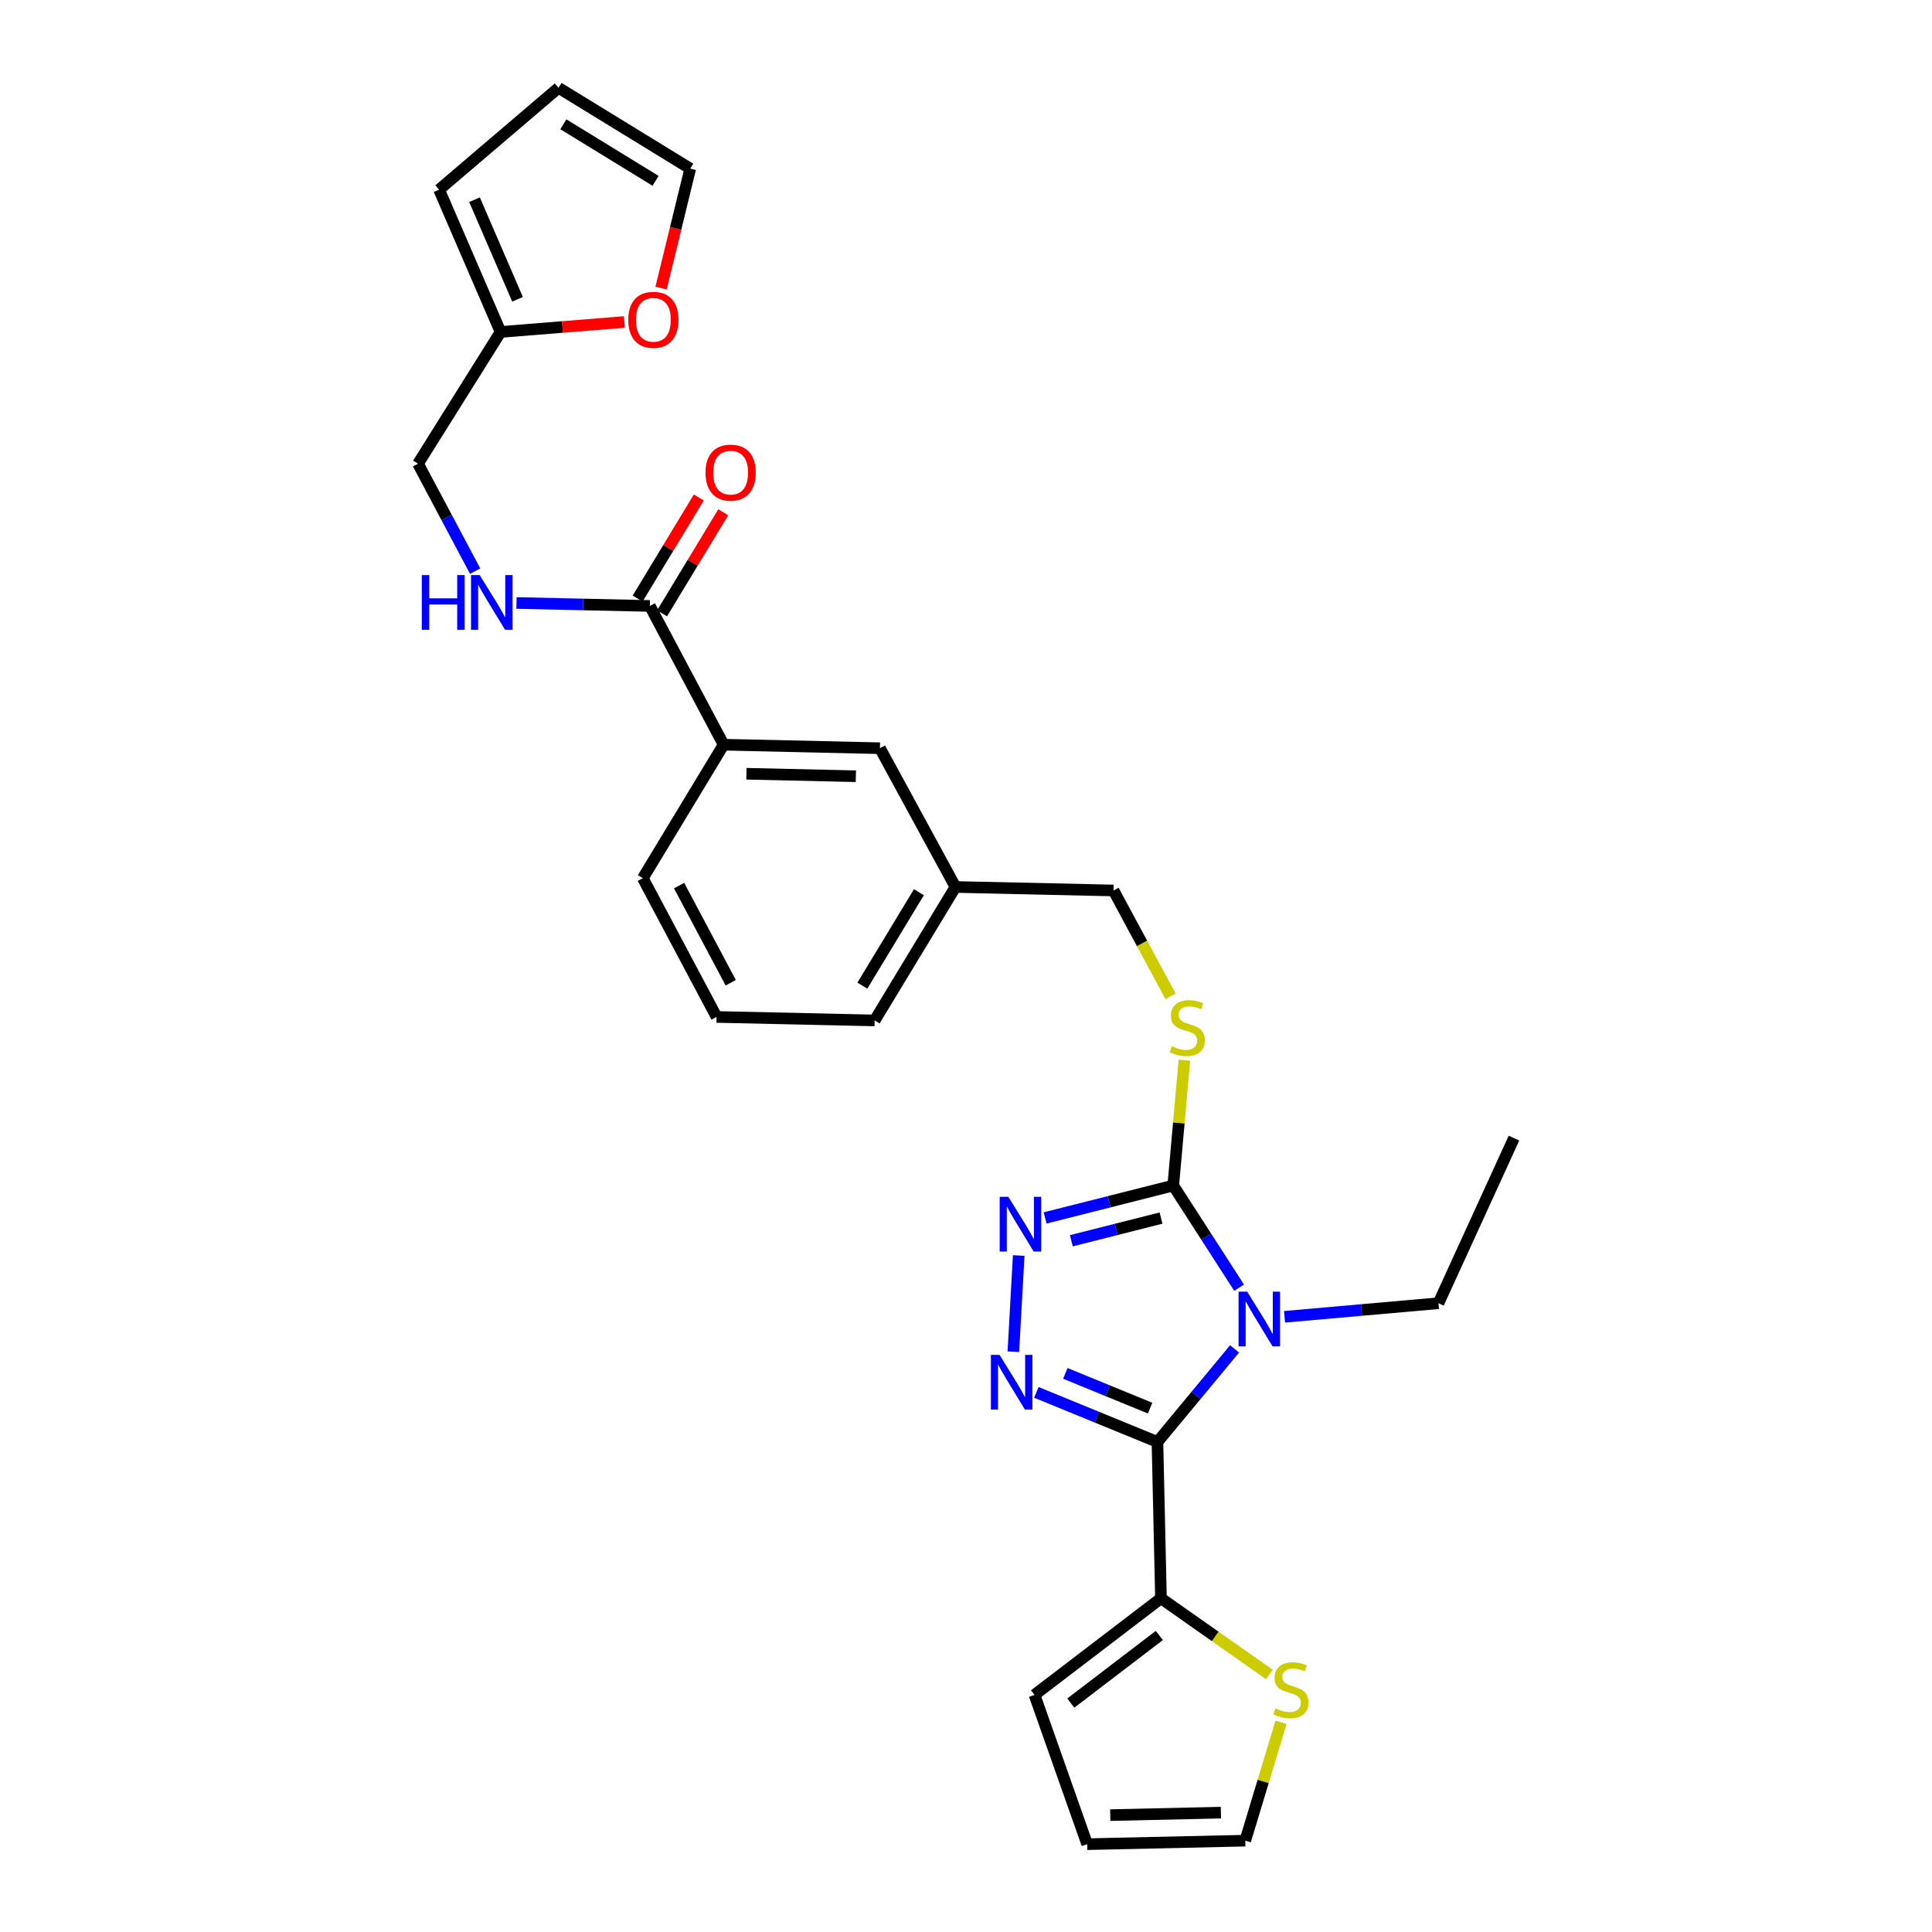 <?xml version='1.0' encoding='iso-8859-1'?>
<svg version='1.1' baseProfile='full'
              xmlns='http://www.w3.org/2000/svg'
                      xmlns:rdkit='http://www.rdkit.org/xml'
                      xmlns:xlink='http://www.w3.org/1999/xlink'
                  xml:space='preserve'
width='1000px' height='1000px' viewBox='0 0 1000 1000'>
<!-- END OF HEADER -->
<rect style='opacity:1.0;fill:#FFFFFF;stroke:none' width='1000' height='1000' x='0' y='0'> </rect>
<path class='bond-0' d='M 361.704,257.5 L 345.873,283.658' style='fill:none;fill-rule:evenodd;stroke:#FF0000;stroke-width:6px;stroke-linecap:butt;stroke-linejoin:miter;stroke-opacity:1' />
<path class='bond-0' d='M 345.873,283.658 L 330.042,309.815' style='fill:none;fill-rule:evenodd;stroke:#000000;stroke-width:6px;stroke-linecap:butt;stroke-linejoin:miter;stroke-opacity:1' />
<path class='bond-0' d='M 374.345,265.15 L 358.514,291.308' style='fill:none;fill-rule:evenodd;stroke:#FF0000;stroke-width:6px;stroke-linecap:butt;stroke-linejoin:miter;stroke-opacity:1' />
<path class='bond-0' d='M 358.514,291.308 L 342.684,317.466' style='fill:none;fill-rule:evenodd;stroke:#000000;stroke-width:6px;stroke-linecap:butt;stroke-linejoin:miter;stroke-opacity:1' />
<path class='bond-1' d='M 336.363,313.641 L 301.847,312.872' style='fill:none;fill-rule:evenodd;stroke:#000000;stroke-width:6px;stroke-linecap:butt;stroke-linejoin:miter;stroke-opacity:1' />
<path class='bond-1' d='M 301.847,312.872 L 267.33,312.103' style='fill:none;fill-rule:evenodd;stroke:#0000FF;stroke-width:6px;stroke-linecap:butt;stroke-linejoin:miter;stroke-opacity:1' />
<path class='bond-2' d='M 336.363,313.641 L 374.543,385.452' style='fill:none;fill-rule:evenodd;stroke:#000000;stroke-width:6px;stroke-linecap:butt;stroke-linejoin:miter;stroke-opacity:1' />
<path class='bond-3' d='M 259.092,171.823 L 291.147,169.241' style='fill:none;fill-rule:evenodd;stroke:#000000;stroke-width:6px;stroke-linecap:butt;stroke-linejoin:miter;stroke-opacity:1' />
<path class='bond-3' d='M 291.147,169.241 L 323.202,166.66' style='fill:none;fill-rule:evenodd;stroke:#FF0000;stroke-width:6px;stroke-linecap:butt;stroke-linejoin:miter;stroke-opacity:1' />
<path class='bond-4' d='M 259.092,171.823 L 227.274,98.181' style='fill:none;fill-rule:evenodd;stroke:#000000;stroke-width:6px;stroke-linecap:butt;stroke-linejoin:miter;stroke-opacity:1' />
<path class='bond-4' d='M 267.884,154.916 L 245.611,103.366' style='fill:none;fill-rule:evenodd;stroke:#000000;stroke-width:6px;stroke-linecap:butt;stroke-linejoin:miter;stroke-opacity:1' />
<path class='bond-5' d='M 259.092,171.823 L 216.365,239.998' style='fill:none;fill-rule:evenodd;stroke:#000000;stroke-width:6px;stroke-linecap:butt;stroke-linejoin:miter;stroke-opacity:1' />
<path class='bond-6' d='M 245.936,295.625 L 231.15,267.812' style='fill:none;fill-rule:evenodd;stroke:#0000FF;stroke-width:6px;stroke-linecap:butt;stroke-linejoin:miter;stroke-opacity:1' />
<path class='bond-6' d='M 231.15,267.812 L 216.365,239.998' style='fill:none;fill-rule:evenodd;stroke:#000000;stroke-width:6px;stroke-linecap:butt;stroke-linejoin:miter;stroke-opacity:1' />
<path class='bond-7' d='M 342.172,149.121 L 349.722,118.196' style='fill:none;fill-rule:evenodd;stroke:#FF0000;stroke-width:6px;stroke-linecap:butt;stroke-linejoin:miter;stroke-opacity:1' />
<path class='bond-7' d='M 349.722,118.196 L 357.271,87.271' style='fill:none;fill-rule:evenodd;stroke:#000000;stroke-width:6px;stroke-linecap:butt;stroke-linejoin:miter;stroke-opacity:1' />
<path class='bond-8' d='M 641.362,666.508 L 624.318,640.072' style='fill:none;fill-rule:evenodd;stroke:#0000FF;stroke-width:6px;stroke-linecap:butt;stroke-linejoin:miter;stroke-opacity:1' />
<path class='bond-8' d='M 624.318,640.072 L 607.274,613.636' style='fill:none;fill-rule:evenodd;stroke:#000000;stroke-width:6px;stroke-linecap:butt;stroke-linejoin:miter;stroke-opacity:1' />
<path class='bond-9' d='M 639.01,698.181 L 619.05,722.274' style='fill:none;fill-rule:evenodd;stroke:#0000FF;stroke-width:6px;stroke-linecap:butt;stroke-linejoin:miter;stroke-opacity:1' />
<path class='bond-9' d='M 619.05,722.274 L 599.09,746.367' style='fill:none;fill-rule:evenodd;stroke:#000000;stroke-width:6px;stroke-linecap:butt;stroke-linejoin:miter;stroke-opacity:1' />
<path class='bond-10' d='M 664.883,681.571 L 704.714,678.059' style='fill:none;fill-rule:evenodd;stroke:#0000FF;stroke-width:6px;stroke-linecap:butt;stroke-linejoin:miter;stroke-opacity:1' />
<path class='bond-10' d='M 704.714,678.059 L 744.544,674.547' style='fill:none;fill-rule:evenodd;stroke:#000000;stroke-width:6px;stroke-linecap:butt;stroke-linejoin:miter;stroke-opacity:1' />
<path class='bond-11' d='M 607.274,613.636 L 574.118,622.019' style='fill:none;fill-rule:evenodd;stroke:#000000;stroke-width:6px;stroke-linecap:butt;stroke-linejoin:miter;stroke-opacity:1' />
<path class='bond-11' d='M 574.118,622.019 L 540.961,630.402' style='fill:none;fill-rule:evenodd;stroke:#0000FF;stroke-width:6px;stroke-linecap:butt;stroke-linejoin:miter;stroke-opacity:1' />
<path class='bond-11' d='M 600.949,630.477 L 577.739,636.345' style='fill:none;fill-rule:evenodd;stroke:#000000;stroke-width:6px;stroke-linecap:butt;stroke-linejoin:miter;stroke-opacity:1' />
<path class='bond-11' d='M 577.739,636.345 L 554.53,642.213' style='fill:none;fill-rule:evenodd;stroke:#0000FF;stroke-width:6px;stroke-linecap:butt;stroke-linejoin:miter;stroke-opacity:1' />
<path class='bond-12' d='M 607.274,613.636 L 610.158,581.194' style='fill:none;fill-rule:evenodd;stroke:#000000;stroke-width:6px;stroke-linecap:butt;stroke-linejoin:miter;stroke-opacity:1' />
<path class='bond-12' d='M 610.158,581.194 L 613.042,548.751' style='fill:none;fill-rule:evenodd;stroke:#CCCC00;stroke-width:6px;stroke-linecap:butt;stroke-linejoin:miter;stroke-opacity:1' />
<path class='bond-13' d='M 527.28,649.842 L 524.512,699.649' style='fill:none;fill-rule:evenodd;stroke:#0000FF;stroke-width:6px;stroke-linecap:butt;stroke-linejoin:miter;stroke-opacity:1' />
<path class='bond-14' d='M 536.412,720.687 L 567.751,733.527' style='fill:none;fill-rule:evenodd;stroke:#0000FF;stroke-width:6px;stroke-linecap:butt;stroke-linejoin:miter;stroke-opacity:1' />
<path class='bond-14' d='M 567.751,733.527 L 599.09,746.367' style='fill:none;fill-rule:evenodd;stroke:#000000;stroke-width:6px;stroke-linecap:butt;stroke-linejoin:miter;stroke-opacity:1' />
<path class='bond-14' d='M 551.416,710.866 L 573.353,719.854' style='fill:none;fill-rule:evenodd;stroke:#0000FF;stroke-width:6px;stroke-linecap:butt;stroke-linejoin:miter;stroke-opacity:1' />
<path class='bond-14' d='M 573.353,719.854 L 595.29,728.842' style='fill:none;fill-rule:evenodd;stroke:#000000;stroke-width:6px;stroke-linecap:butt;stroke-linejoin:miter;stroke-opacity:1' />
<path class='bond-15' d='M 599.09,746.367 L 600.913,827.274' style='fill:none;fill-rule:evenodd;stroke:#000000;stroke-width:6px;stroke-linecap:butt;stroke-linejoin:miter;stroke-opacity:1' />
<path class='bond-16' d='M 605.859,515.684 L 591.109,488.297' style='fill:none;fill-rule:evenodd;stroke:#CCCC00;stroke-width:6px;stroke-linecap:butt;stroke-linejoin:miter;stroke-opacity:1' />
<path class='bond-16' d='M 591.109,488.297 L 576.36,460.909' style='fill:none;fill-rule:evenodd;stroke:#000000;stroke-width:6px;stroke-linecap:butt;stroke-linejoin:miter;stroke-opacity:1' />
<path class='bond-17' d='M 332.726,454.547 L 370.906,526.367' style='fill:none;fill-rule:evenodd;stroke:#000000;stroke-width:6px;stroke-linecap:butt;stroke-linejoin:miter;stroke-opacity:1' />
<path class='bond-17' d='M 351.5,458.384 L 378.226,508.658' style='fill:none;fill-rule:evenodd;stroke:#000000;stroke-width:6px;stroke-linecap:butt;stroke-linejoin:miter;stroke-opacity:1' />
<path class='bond-18' d='M 332.726,454.547 L 374.543,385.452' style='fill:none;fill-rule:evenodd;stroke:#000000;stroke-width:6px;stroke-linecap:butt;stroke-linejoin:miter;stroke-opacity:1' />
<path class='bond-19' d='M 576.36,460.909 L 494.549,459.095' style='fill:none;fill-rule:evenodd;stroke:#000000;stroke-width:6px;stroke-linecap:butt;stroke-linejoin:miter;stroke-opacity:1' />
<path class='bond-20' d='M 370.906,526.367 L 452.725,528.181' style='fill:none;fill-rule:evenodd;stroke:#000000;stroke-width:6px;stroke-linecap:butt;stroke-linejoin:miter;stroke-opacity:1' />
<path class='bond-21' d='M 452.725,528.181 L 494.549,459.095' style='fill:none;fill-rule:evenodd;stroke:#000000;stroke-width:6px;stroke-linecap:butt;stroke-linejoin:miter;stroke-opacity:1' />
<path class='bond-21' d='M 446.358,510.166 L 475.635,461.806' style='fill:none;fill-rule:evenodd;stroke:#000000;stroke-width:6px;stroke-linecap:butt;stroke-linejoin:miter;stroke-opacity:1' />
<path class='bond-22' d='M 783.635,589.092 L 744.544,674.547' style='fill:none;fill-rule:evenodd;stroke:#000000;stroke-width:6px;stroke-linecap:butt;stroke-linejoin:miter;stroke-opacity:1' />
<path class='bond-23' d='M 657.049,866.717 L 628.981,846.996' style='fill:none;fill-rule:evenodd;stroke:#CCCC00;stroke-width:6px;stroke-linecap:butt;stroke-linejoin:miter;stroke-opacity:1' />
<path class='bond-23' d='M 628.981,846.996 L 600.913,827.274' style='fill:none;fill-rule:evenodd;stroke:#000000;stroke-width:6px;stroke-linecap:butt;stroke-linejoin:miter;stroke-opacity:1' />
<path class='bond-24' d='M 663.068,891.463 L 653.805,922.093' style='fill:none;fill-rule:evenodd;stroke:#CCCC00;stroke-width:6px;stroke-linecap:butt;stroke-linejoin:miter;stroke-opacity:1' />
<path class='bond-24' d='M 653.805,922.093 L 644.543,952.723' style='fill:none;fill-rule:evenodd;stroke:#000000;stroke-width:6px;stroke-linecap:butt;stroke-linejoin:miter;stroke-opacity:1' />
<path class='bond-25' d='M 600.913,827.274 L 535.454,877.275' style='fill:none;fill-rule:evenodd;stroke:#000000;stroke-width:6px;stroke-linecap:butt;stroke-linejoin:miter;stroke-opacity:1' />
<path class='bond-25' d='M 600.063,846.516 L 554.243,881.517' style='fill:none;fill-rule:evenodd;stroke:#000000;stroke-width:6px;stroke-linecap:butt;stroke-linejoin:miter;stroke-opacity:1' />
<path class='bond-26' d='M 535.454,877.275 L 562.725,954.545' style='fill:none;fill-rule:evenodd;stroke:#000000;stroke-width:6px;stroke-linecap:butt;stroke-linejoin:miter;stroke-opacity:1' />
<path class='bond-27' d='M 562.725,954.545 L 644.543,952.723' style='fill:none;fill-rule:evenodd;stroke:#000000;stroke-width:6px;stroke-linecap:butt;stroke-linejoin:miter;stroke-opacity:1' />
<path class='bond-27' d='M 574.668,939.5 L 631.941,938.224' style='fill:none;fill-rule:evenodd;stroke:#000000;stroke-width:6px;stroke-linecap:butt;stroke-linejoin:miter;stroke-opacity:1' />
<path class='bond-28' d='M 494.549,459.095 L 455.458,387.275' style='fill:none;fill-rule:evenodd;stroke:#000000;stroke-width:6px;stroke-linecap:butt;stroke-linejoin:miter;stroke-opacity:1' />
<path class='bond-29' d='M 455.458,387.275 L 374.543,385.452' style='fill:none;fill-rule:evenodd;stroke:#000000;stroke-width:6px;stroke-linecap:butt;stroke-linejoin:miter;stroke-opacity:1' />
<path class='bond-29' d='M 442.988,401.774 L 386.347,400.498' style='fill:none;fill-rule:evenodd;stroke:#000000;stroke-width:6px;stroke-linecap:butt;stroke-linejoin:miter;stroke-opacity:1' />
<path class='bond-30' d='M 227.274,98.181 L 289.088,45.455' style='fill:none;fill-rule:evenodd;stroke:#000000;stroke-width:6px;stroke-linecap:butt;stroke-linejoin:miter;stroke-opacity:1' />
<path class='bond-31' d='M 357.271,87.271 L 289.088,45.455' style='fill:none;fill-rule:evenodd;stroke:#000000;stroke-width:6px;stroke-linecap:butt;stroke-linejoin:miter;stroke-opacity:1' />
<path class='bond-31' d='M 339.319,93.594 L 291.59,64.323' style='fill:none;fill-rule:evenodd;stroke:#000000;stroke-width:6px;stroke-linecap:butt;stroke-linejoin:miter;stroke-opacity:1' />
<path  class='atom-0' d='M 365.179 244.626
Q 365.179 237.826, 368.539 234.026
Q 371.899 230.226, 378.179 230.226
Q 384.459 230.226, 387.819 234.026
Q 391.179 237.826, 391.179 244.626
Q 391.179 251.506, 387.779 255.426
Q 384.379 259.306, 378.179 259.306
Q 371.939 259.306, 368.539 255.426
Q 365.179 251.546, 365.179 244.626
M 378.179 256.106
Q 382.499 256.106, 384.819 253.226
Q 387.179 250.306, 387.179 244.626
Q 387.179 239.066, 384.819 236.266
Q 382.499 233.426, 378.179 233.426
Q 373.859 233.426, 371.499 236.226
Q 369.179 239.026, 369.179 244.626
Q 369.179 250.346, 371.499 253.226
Q 373.859 256.106, 378.179 256.106
' fill='#FF0000'/>
<path  class='atom-3' d='M 218.324 297.658
L 222.164 297.658
L 222.164 309.698
L 236.644 309.698
L 236.644 297.658
L 240.484 297.658
L 240.484 325.978
L 236.644 325.978
L 236.644 312.898
L 222.164 312.898
L 222.164 325.978
L 218.324 325.978
L 218.324 297.658
' fill='#0000FF'/>
<path  class='atom-3' d='M 248.284 297.658
L 257.564 312.658
Q 258.484 314.138, 259.964 316.818
Q 261.444 319.498, 261.524 319.658
L 261.524 297.658
L 265.284 297.658
L 265.284 325.978
L 261.404 325.978
L 251.444 309.578
Q 250.284 307.658, 249.044 305.458
Q 247.844 303.258, 247.484 302.578
L 247.484 325.978
L 243.804 325.978
L 243.804 297.658
L 248.284 297.658
' fill='#0000FF'/>
<path  class='atom-4' d='M 325.185 165.533
Q 325.185 158.733, 328.545 154.933
Q 331.905 151.133, 338.185 151.133
Q 344.465 151.133, 347.825 154.933
Q 351.185 158.733, 351.185 165.533
Q 351.185 172.413, 347.785 176.333
Q 344.385 180.213, 338.185 180.213
Q 331.945 180.213, 328.545 176.333
Q 325.185 172.453, 325.185 165.533
M 338.185 177.013
Q 342.505 177.013, 344.825 174.133
Q 347.185 171.213, 347.185 165.533
Q 347.185 159.973, 344.825 157.173
Q 342.505 154.333, 338.185 154.333
Q 333.865 154.333, 331.505 157.133
Q 329.185 159.933, 329.185 165.533
Q 329.185 171.253, 331.505 174.133
Q 333.865 177.013, 338.185 177.013
' fill='#FF0000'/>
<path  class='atom-5' d='M 645.556 668.563
L 654.836 683.563
Q 655.756 685.043, 657.236 687.723
Q 658.716 690.403, 658.796 690.563
L 658.796 668.563
L 662.556 668.563
L 662.556 696.883
L 658.676 696.883
L 648.716 680.483
Q 647.556 678.563, 646.316 676.363
Q 645.116 674.163, 644.756 673.483
L 644.756 696.883
L 641.076 696.883
L 641.076 668.563
L 645.556 668.563
' fill='#0000FF'/>
<path  class='atom-7' d='M 521.921 619.473
L 531.201 634.473
Q 532.121 635.953, 533.601 638.633
Q 535.081 641.313, 535.161 641.473
L 535.161 619.473
L 538.921 619.473
L 538.921 647.793
L 535.041 647.793
L 525.081 631.393
Q 523.921 629.473, 522.681 627.273
Q 521.481 625.073, 521.121 624.393
L 521.121 647.793
L 517.441 647.793
L 517.441 619.473
L 521.921 619.473
' fill='#0000FF'/>
<path  class='atom-8' d='M 517.374 701.292
L 526.654 716.292
Q 527.574 717.772, 529.054 720.452
Q 530.534 723.132, 530.614 723.292
L 530.614 701.292
L 534.374 701.292
L 534.374 729.612
L 530.494 729.612
L 520.534 713.212
Q 519.374 711.292, 518.134 709.092
Q 516.934 706.892, 516.574 706.212
L 516.574 729.612
L 512.894 729.612
L 512.894 701.292
L 517.374 701.292
' fill='#0000FF'/>
<path  class='atom-10' d='M 606.548 541.538
Q 606.868 541.658, 608.188 542.218
Q 609.508 542.778, 610.948 543.138
Q 612.428 543.458, 613.868 543.458
Q 616.548 543.458, 618.108 542.178
Q 619.668 540.858, 619.668 538.578
Q 619.668 537.018, 618.868 536.058
Q 618.108 535.098, 616.908 534.578
Q 615.708 534.058, 613.708 533.458
Q 611.188 532.698, 609.668 531.978
Q 608.188 531.258, 607.108 529.738
Q 606.068 528.218, 606.068 525.658
Q 606.068 522.098, 608.468 519.898
Q 610.908 517.698, 615.708 517.698
Q 618.988 517.698, 622.708 519.258
L 621.788 522.338
Q 618.388 520.938, 615.828 520.938
Q 613.068 520.938, 611.548 522.098
Q 610.028 523.218, 610.068 525.178
Q 610.068 526.698, 610.828 527.618
Q 611.628 528.538, 612.748 529.058
Q 613.908 529.578, 615.828 530.178
Q 618.388 530.978, 619.908 531.778
Q 621.428 532.578, 622.508 534.218
Q 623.628 535.818, 623.628 538.578
Q 623.628 542.498, 620.988 544.618
Q 618.388 546.698, 614.028 546.698
Q 611.508 546.698, 609.588 546.138
Q 607.708 545.618, 605.468 544.698
L 606.548 541.538
' fill='#CCCC00'/>
<path  class='atom-17' d='M 660.185 884.261
Q 660.505 884.381, 661.825 884.941
Q 663.145 885.501, 664.585 885.861
Q 666.065 886.181, 667.505 886.181
Q 670.185 886.181, 671.745 884.901
Q 673.305 883.581, 673.305 881.301
Q 673.305 879.741, 672.505 878.781
Q 671.745 877.821, 670.545 877.301
Q 669.345 876.781, 667.345 876.181
Q 664.825 875.421, 663.305 874.701
Q 661.825 873.981, 660.745 872.461
Q 659.705 870.941, 659.705 868.381
Q 659.705 864.821, 662.105 862.621
Q 664.545 860.421, 669.345 860.421
Q 672.625 860.421, 676.345 861.981
L 675.425 865.061
Q 672.025 863.661, 669.465 863.661
Q 666.705 863.661, 665.185 864.821
Q 663.665 865.941, 663.705 867.901
Q 663.705 869.421, 664.465 870.341
Q 665.265 871.261, 666.385 871.781
Q 667.545 872.301, 669.465 872.901
Q 672.025 873.701, 673.545 874.501
Q 675.065 875.301, 676.145 876.941
Q 677.265 878.541, 677.265 881.301
Q 677.265 885.221, 674.625 887.341
Q 672.025 889.421, 667.665 889.421
Q 665.145 889.421, 663.225 888.861
Q 661.345 888.341, 659.105 887.421
L 660.185 884.261
' fill='#CCCC00'/>
</svg>
